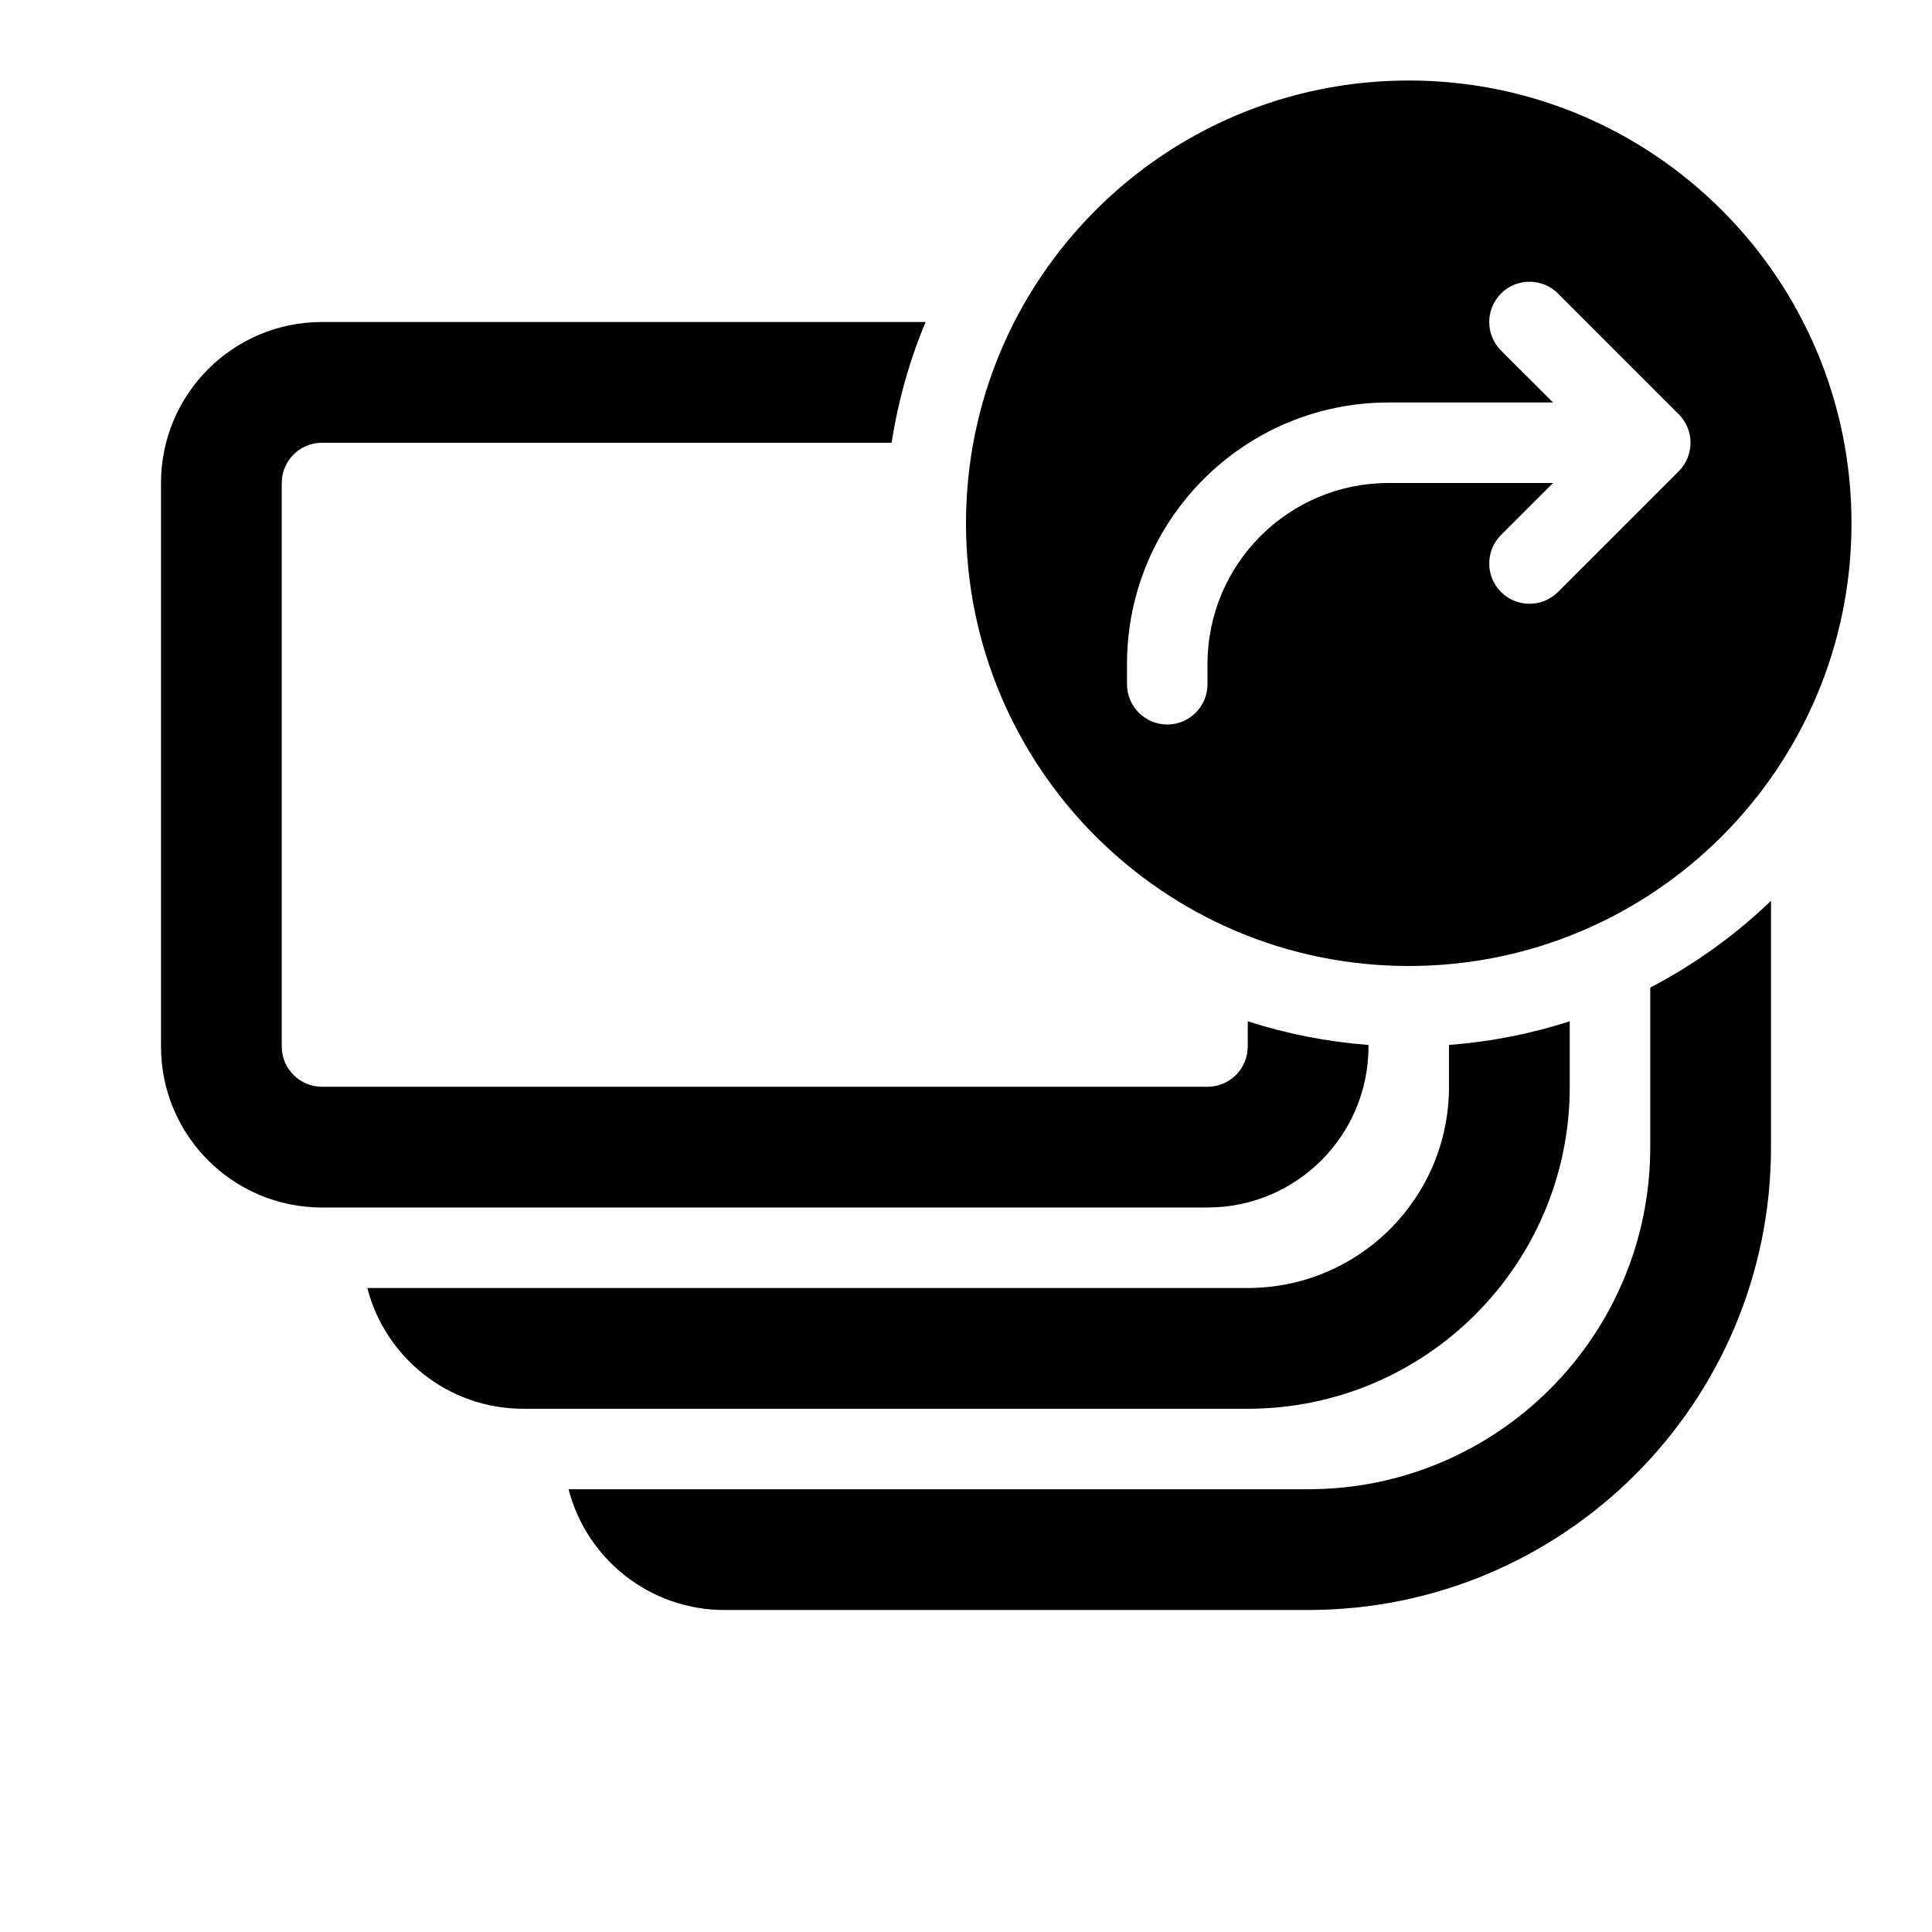 <svg xmlns="http://www.w3.org/2000/svg" viewBox="0 0 24 24" fill="none"><path d="M17.5 12C14.462 12 12 9.538 12 6.5C12 3.462 14.462 1 17.5 1C20.538 1 23 3.462 23 6.5C23 9.538 20.538 12 17.5 12ZM19.354 3.646C19.158 3.451 18.842 3.451 18.646 3.646C18.451 3.842 18.451 4.158 18.646 4.354L19.293 5H17.25C15.455 5 14 6.455 14 8.25V8.5C14 8.776 14.224 9 14.5 9C14.776 9 15 8.776 15 8.5V8.25C15 7.007 16.007 6 17.25 6H19.293L18.646 6.646C18.451 6.842 18.451 7.158 18.646 7.354C18.842 7.549 19.158 7.549 19.354 7.354L20.854 5.854C21.049 5.658 21.049 5.342 20.854 5.146L19.354 3.646ZM17 13V12.981C16.48 12.941 15.978 12.841 15.5 12.687V13C15.5 13.276 15.276 13.5 15 13.5H4C3.724 13.5 3.5 13.276 3.5 13V6C3.5 5.724 3.724 5.5 4 5.5H11.076C11.157 4.977 11.3 4.474 11.498 4H4C2.895 4 2 4.895 2 6V13C2 14.105 2.895 15 4 15H15C16.105 15 17 14.105 17 13ZM18 12.981C18.52 12.941 19.022 12.841 19.5 12.687V13.5C19.5 15.709 17.709 17.5 15.5 17.5H6.5C5.568 17.5 4.785 16.863 4.563 16H15.5C16.881 16 18 14.881 18 13.5V12.981ZM22 11.19C21.556 11.617 21.051 11.981 20.5 12.268V14.25C20.5 16.597 18.597 18.5 16.25 18.5H7.063C7.285 19.363 8.068 20 9 20H16.25C19.426 20 22 17.426 22 14.25V11.19Z" fill="currentColor"/></svg>